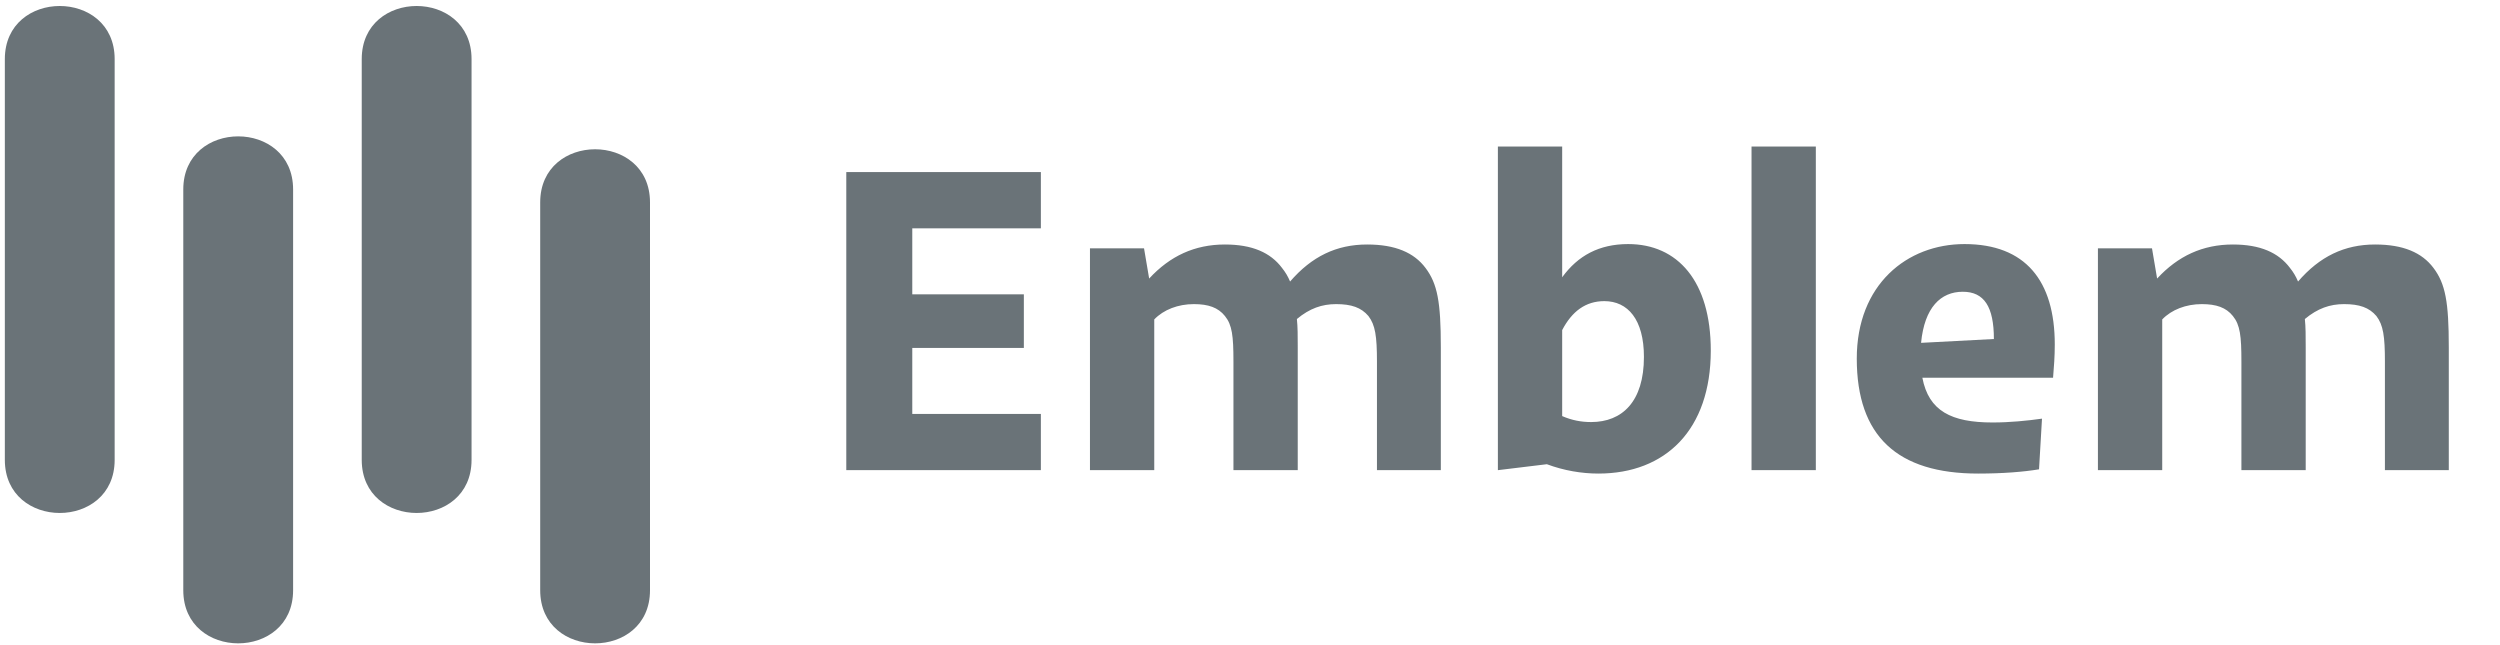 <svg width="124" height="32" viewBox="0 0 124 32" fill="none" xmlns="http://www.w3.org/2000/svg">
<path d="M5.687 22.811C5.687 26.321 0.24 26.321 0.24 22.811L0.24 2.93C0.24 -0.58 5.687 -0.58 5.687 2.93L5.687 22.811Z" fill="#07171F" fill-opacity="0.6"/>
<path d="M14.538 29.277C14.538 32.788 9.091 32.788 9.091 29.277L9.091 9.397C9.091 5.886 14.538 5.886 14.538 9.397L14.538 29.277Z" fill="#07171F" fill-opacity="0.6"/>
<path d="M23.389 22.811C23.389 26.321 17.942 26.321 17.942 22.811L17.942 2.93C17.942 -0.58 23.389 -0.58 23.389 2.93L23.389 22.811Z" fill="#07171F" fill-opacity="0.6"/>
<path d="M32.24 29.277C32.24 32.788 26.794 32.788 26.794 29.277L26.794 10.037C26.794 6.526 32.24 6.526 32.24 10.037L32.24 29.277Z" fill="#07171F" fill-opacity="0.6"/>
<g clip-path="url(#clip0_6001_18622)">
<path d="M51.627 20.532V23.32H41.976V8.536H51.627V11.324H45.249V14.598H50.783V17.259H45.249V20.532H51.627ZM57.251 23.32H54.062V12.317H56.744L56.998 13.816C58.032 12.697 59.257 12.127 60.757 12.127C62.109 12.127 63.017 12.528 63.587 13.288C63.756 13.499 63.883 13.711 63.988 13.964C65.065 12.718 66.29 12.127 67.811 12.127C69.205 12.127 70.134 12.528 70.704 13.288C71.296 14.07 71.465 14.978 71.465 17.217V23.32H68.297V17.935C68.297 16.668 68.212 16.118 67.874 15.675C67.515 15.252 67.029 15.084 66.269 15.084C65.572 15.084 64.96 15.295 64.326 15.823C64.368 16.224 64.368 16.668 64.368 17.217V23.32H61.179V17.935C61.179 16.668 61.116 16.118 60.757 15.675C60.419 15.252 59.933 15.084 59.215 15.084C58.434 15.084 57.716 15.358 57.251 15.844V23.32ZM79.279 23.489C78.456 23.489 77.569 23.341 76.724 23.025L74.295 23.32V7.269H77.484V13.753C78.266 12.676 79.322 12.106 80.758 12.106C83.208 12.106 84.855 13.943 84.855 17.386C84.855 21.314 82.616 23.489 79.279 23.489ZM77.484 16.372V20.638C77.97 20.849 78.434 20.934 78.92 20.934C80.462 20.934 81.539 19.92 81.539 17.702C81.539 15.844 80.737 14.936 79.575 14.936C78.646 14.936 77.97 15.443 77.484 16.372ZM90.065 23.32H86.876V7.269H90.065V23.32ZM98.115 23.489C94.103 23.489 92.096 21.631 92.096 17.787C92.096 14.112 94.588 12.106 97.439 12.106C100.46 12.106 101.917 13.922 101.917 17.09C101.917 17.681 101.875 18.209 101.832 18.737H95.349C95.665 20.385 96.785 20.955 98.833 20.955C99.678 20.955 100.544 20.87 101.283 20.765L101.136 23.278C100.375 23.405 99.34 23.489 98.115 23.489ZM97.355 14.471C96.257 14.471 95.454 15.252 95.285 17.005L98.897 16.815C98.897 15.21 98.411 14.471 97.355 14.471ZM107.246 23.32H104.057V12.317H106.739L106.993 13.816C108.027 12.697 109.252 12.127 110.752 12.127C112.104 12.127 113.012 12.528 113.582 13.288C113.751 13.499 113.878 13.711 113.983 13.964C115.06 12.718 116.285 12.127 117.806 12.127C119.2 12.127 120.129 12.528 120.699 13.288C121.291 14.07 121.46 14.978 121.46 17.217V23.32H118.292V17.935C118.292 16.668 118.207 16.118 117.869 15.675C117.51 15.252 117.025 15.084 116.264 15.084C115.567 15.084 114.955 15.295 114.321 15.823C114.363 16.224 114.363 16.668 114.363 17.217V23.32H111.174V17.935C111.174 16.668 111.111 16.118 110.752 15.675C110.414 15.252 109.928 15.084 109.21 15.084C108.429 15.084 107.711 15.358 107.246 15.844V23.32Z" fill="#07171F" fill-opacity="0.6"/>
</g>
<defs>
<clipPath id="clip0_6001_18622">
<rect width="81.28" height="32" fill="white" transform="translate(41.84)"/>
</clipPath>
</defs>
</svg>
